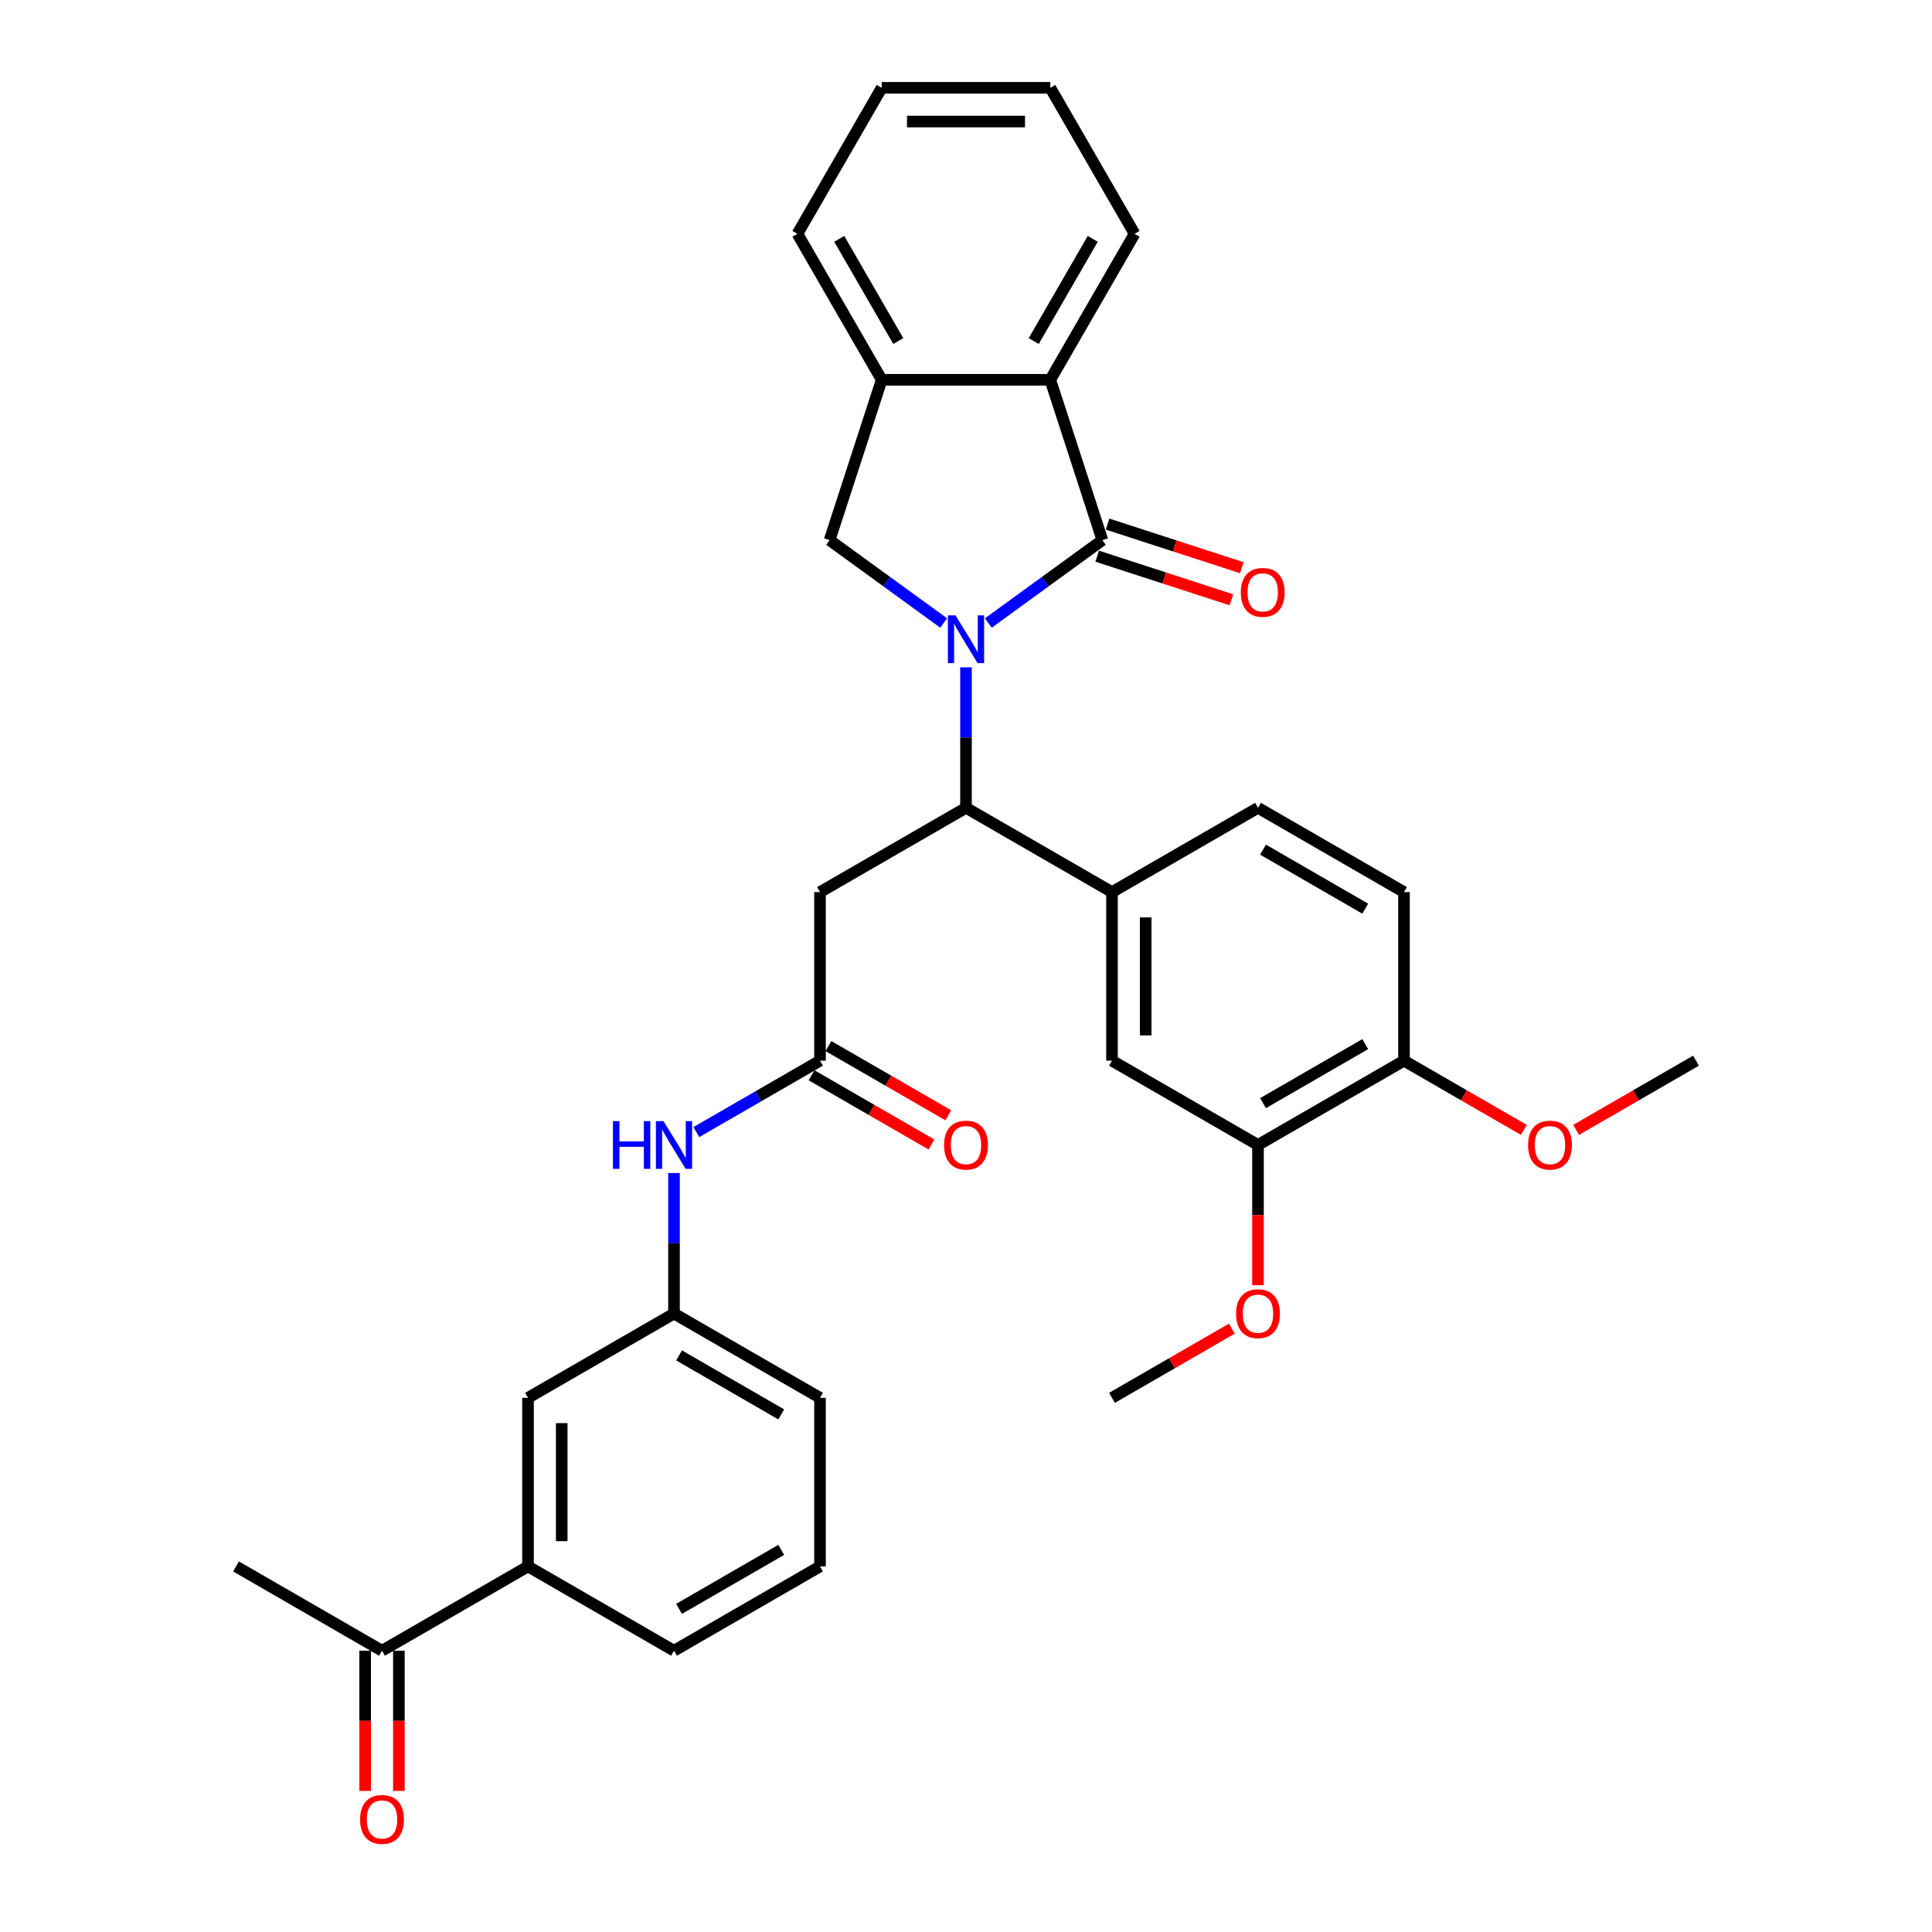 <?xml version='1.0' encoding='iso-8859-1'?>
<svg version='1.1' baseProfile='full'
              xmlns='http://www.w3.org/2000/svg'
                      xmlns:rdkit='http://www.rdkit.org/xml'
                      xmlns:xlink='http://www.w3.org/1999/xlink'
                  xml:space='preserve'
width='1000px' height='1000px' viewBox='0 0 1000 1000'>
<!-- END OF HEADER -->
<rect style='opacity:1.0;fill:#FFFFFF;stroke:none' width='1000' height='1000' x='0' y='0'> </rect>
<path class='bond-0' d='M 511.553,322.471 L 541.073,301.023' style='fill:none;fill-rule:evenodd;stroke:#0000FF;stroke-width:6px;stroke-linecap:butt;stroke-linejoin:miter;stroke-opacity:1' />
<path class='bond-0' d='M 541.073,301.023 L 570.593,279.576' style='fill:none;fill-rule:evenodd;stroke:#000000;stroke-width:6px;stroke-linecap:butt;stroke-linejoin:miter;stroke-opacity:1' />
<path class='bond-1' d='M 500,345.401 L 500,381.761' style='fill:none;fill-rule:evenodd;stroke:#0000FF;stroke-width:6px;stroke-linecap:butt;stroke-linejoin:miter;stroke-opacity:1' />
<path class='bond-1' d='M 500,381.761 L 500,418.122' style='fill:none;fill-rule:evenodd;stroke:#000000;stroke-width:6px;stroke-linecap:butt;stroke-linejoin:miter;stroke-opacity:1' />
<path class='bond-2' d='M 488.447,322.471 L 458.927,301.023' style='fill:none;fill-rule:evenodd;stroke:#0000FF;stroke-width:6px;stroke-linecap:butt;stroke-linejoin:miter;stroke-opacity:1' />
<path class='bond-2' d='M 458.927,301.023 L 429.407,279.576' style='fill:none;fill-rule:evenodd;stroke:#000000;stroke-width:6px;stroke-linecap:butt;stroke-linejoin:miter;stroke-opacity:1' />
<path class='bond-3' d='M 570.593,279.576 L 543.629,196.589' style='fill:none;fill-rule:evenodd;stroke:#000000;stroke-width:6px;stroke-linecap:butt;stroke-linejoin:miter;stroke-opacity:1' />
<path class='bond-11' d='M 567.896,287.874 L 602.627,299.159' style='fill:none;fill-rule:evenodd;stroke:#000000;stroke-width:6px;stroke-linecap:butt;stroke-linejoin:miter;stroke-opacity:1' />
<path class='bond-11' d='M 602.627,299.159 L 637.358,310.444' style='fill:none;fill-rule:evenodd;stroke:#FF0000;stroke-width:6px;stroke-linecap:butt;stroke-linejoin:miter;stroke-opacity:1' />
<path class='bond-11' d='M 573.289,271.277 L 608.02,282.562' style='fill:none;fill-rule:evenodd;stroke:#000000;stroke-width:6px;stroke-linecap:butt;stroke-linejoin:miter;stroke-opacity:1' />
<path class='bond-11' d='M 608.02,282.562 L 642.751,293.846' style='fill:none;fill-rule:evenodd;stroke:#FF0000;stroke-width:6px;stroke-linecap:butt;stroke-linejoin:miter;stroke-opacity:1' />
<path class='bond-4' d='M 500,418.122 L 424.433,461.75' style='fill:none;fill-rule:evenodd;stroke:#000000;stroke-width:6px;stroke-linecap:butt;stroke-linejoin:miter;stroke-opacity:1' />
<path class='bond-5' d='M 500,418.122 L 575.567,461.75' style='fill:none;fill-rule:evenodd;stroke:#000000;stroke-width:6px;stroke-linecap:butt;stroke-linejoin:miter;stroke-opacity:1' />
<path class='bond-6' d='M 429.407,279.576 L 456.371,196.589' style='fill:none;fill-rule:evenodd;stroke:#000000;stroke-width:6px;stroke-linecap:butt;stroke-linejoin:miter;stroke-opacity:1' />
<path class='bond-23' d='M 543.629,196.589 L 587.257,121.022' style='fill:none;fill-rule:evenodd;stroke:#000000;stroke-width:6px;stroke-linecap:butt;stroke-linejoin:miter;stroke-opacity:1' />
<path class='bond-23' d='M 535.06,176.528 L 565.6,123.631' style='fill:none;fill-rule:evenodd;stroke:#000000;stroke-width:6px;stroke-linecap:butt;stroke-linejoin:miter;stroke-opacity:1' />
<path class='bond-33' d='M 543.629,196.589 L 456.371,196.589' style='fill:none;fill-rule:evenodd;stroke:#000000;stroke-width:6px;stroke-linecap:butt;stroke-linejoin:miter;stroke-opacity:1' />
<path class='bond-7' d='M 424.433,461.75 L 424.433,549.008' style='fill:none;fill-rule:evenodd;stroke:#000000;stroke-width:6px;stroke-linecap:butt;stroke-linejoin:miter;stroke-opacity:1' />
<path class='bond-8' d='M 575.567,461.75 L 575.567,549.008' style='fill:none;fill-rule:evenodd;stroke:#000000;stroke-width:6px;stroke-linecap:butt;stroke-linejoin:miter;stroke-opacity:1' />
<path class='bond-8' d='M 593.019,474.839 L 593.019,535.919' style='fill:none;fill-rule:evenodd;stroke:#000000;stroke-width:6px;stroke-linecap:butt;stroke-linejoin:miter;stroke-opacity:1' />
<path class='bond-17' d='M 575.567,461.75 L 651.134,418.122' style='fill:none;fill-rule:evenodd;stroke:#000000;stroke-width:6px;stroke-linecap:butt;stroke-linejoin:miter;stroke-opacity:1' />
<path class='bond-24' d='M 456.371,196.589 L 412.743,121.022' style='fill:none;fill-rule:evenodd;stroke:#000000;stroke-width:6px;stroke-linecap:butt;stroke-linejoin:miter;stroke-opacity:1' />
<path class='bond-24' d='M 464.94,176.528 L 434.4,123.631' style='fill:none;fill-rule:evenodd;stroke:#000000;stroke-width:6px;stroke-linecap:butt;stroke-linejoin:miter;stroke-opacity:1' />
<path class='bond-10' d='M 424.433,549.008 L 392.426,567.487' style='fill:none;fill-rule:evenodd;stroke:#000000;stroke-width:6px;stroke-linecap:butt;stroke-linejoin:miter;stroke-opacity:1' />
<path class='bond-10' d='M 392.426,567.487 L 360.419,585.966' style='fill:none;fill-rule:evenodd;stroke:#0000FF;stroke-width:6px;stroke-linecap:butt;stroke-linejoin:miter;stroke-opacity:1' />
<path class='bond-18' d='M 420.07,556.565 L 451.091,574.475' style='fill:none;fill-rule:evenodd;stroke:#000000;stroke-width:6px;stroke-linecap:butt;stroke-linejoin:miter;stroke-opacity:1' />
<path class='bond-18' d='M 451.091,574.475 L 482.112,592.385' style='fill:none;fill-rule:evenodd;stroke:#FF0000;stroke-width:6px;stroke-linecap:butt;stroke-linejoin:miter;stroke-opacity:1' />
<path class='bond-18' d='M 428.796,541.451 L 459.817,559.361' style='fill:none;fill-rule:evenodd;stroke:#000000;stroke-width:6px;stroke-linecap:butt;stroke-linejoin:miter;stroke-opacity:1' />
<path class='bond-18' d='M 459.817,559.361 L 490.838,577.271' style='fill:none;fill-rule:evenodd;stroke:#FF0000;stroke-width:6px;stroke-linecap:butt;stroke-linejoin:miter;stroke-opacity:1' />
<path class='bond-9' d='M 575.567,549.008 L 651.134,592.637' style='fill:none;fill-rule:evenodd;stroke:#000000;stroke-width:6px;stroke-linecap:butt;stroke-linejoin:miter;stroke-opacity:1' />
<path class='bond-21' d='M 651.134,592.637 L 651.134,628.927' style='fill:none;fill-rule:evenodd;stroke:#000000;stroke-width:6px;stroke-linecap:butt;stroke-linejoin:miter;stroke-opacity:1' />
<path class='bond-21' d='M 651.134,628.927 L 651.134,665.217' style='fill:none;fill-rule:evenodd;stroke:#FF0000;stroke-width:6px;stroke-linecap:butt;stroke-linejoin:miter;stroke-opacity:1' />
<path class='bond-35' d='M 651.134,592.637 L 726.701,549.008' style='fill:none;fill-rule:evenodd;stroke:#000000;stroke-width:6px;stroke-linecap:butt;stroke-linejoin:miter;stroke-opacity:1' />
<path class='bond-35' d='M 653.744,570.979 L 706.641,540.439' style='fill:none;fill-rule:evenodd;stroke:#000000;stroke-width:6px;stroke-linecap:butt;stroke-linejoin:miter;stroke-opacity:1' />
<path class='bond-16' d='M 348.866,607.174 L 348.866,643.534' style='fill:none;fill-rule:evenodd;stroke:#0000FF;stroke-width:6px;stroke-linecap:butt;stroke-linejoin:miter;stroke-opacity:1' />
<path class='bond-16' d='M 348.866,643.534 L 348.866,679.894' style='fill:none;fill-rule:evenodd;stroke:#000000;stroke-width:6px;stroke-linecap:butt;stroke-linejoin:miter;stroke-opacity:1' />
<path class='bond-12' d='M 273.299,810.78 L 273.299,723.523' style='fill:none;fill-rule:evenodd;stroke:#000000;stroke-width:6px;stroke-linecap:butt;stroke-linejoin:miter;stroke-opacity:1' />
<path class='bond-12' d='M 290.75,797.691 L 290.75,736.611' style='fill:none;fill-rule:evenodd;stroke:#000000;stroke-width:6px;stroke-linecap:butt;stroke-linejoin:miter;stroke-opacity:1' />
<path class='bond-13' d='M 273.299,810.78 L 197.731,854.409' style='fill:none;fill-rule:evenodd;stroke:#000000;stroke-width:6px;stroke-linecap:butt;stroke-linejoin:miter;stroke-opacity:1' />
<path class='bond-36' d='M 273.299,810.78 L 348.866,854.409' style='fill:none;fill-rule:evenodd;stroke:#000000;stroke-width:6px;stroke-linecap:butt;stroke-linejoin:miter;stroke-opacity:1' />
<path class='bond-19' d='M 189.006,854.409 L 189.006,890.699' style='fill:none;fill-rule:evenodd;stroke:#000000;stroke-width:6px;stroke-linecap:butt;stroke-linejoin:miter;stroke-opacity:1' />
<path class='bond-19' d='M 189.006,890.699 L 189.006,926.99' style='fill:none;fill-rule:evenodd;stroke:#FF0000;stroke-width:6px;stroke-linecap:butt;stroke-linejoin:miter;stroke-opacity:1' />
<path class='bond-19' d='M 206.457,854.409 L 206.457,890.699' style='fill:none;fill-rule:evenodd;stroke:#000000;stroke-width:6px;stroke-linecap:butt;stroke-linejoin:miter;stroke-opacity:1' />
<path class='bond-19' d='M 206.457,890.699 L 206.457,926.99' style='fill:none;fill-rule:evenodd;stroke:#FF0000;stroke-width:6px;stroke-linecap:butt;stroke-linejoin:miter;stroke-opacity:1' />
<path class='bond-28' d='M 197.731,854.409 L 122.164,810.78' style='fill:none;fill-rule:evenodd;stroke:#000000;stroke-width:6px;stroke-linecap:butt;stroke-linejoin:miter;stroke-opacity:1' />
<path class='bond-14' d='M 726.701,549.008 L 726.701,461.75' style='fill:none;fill-rule:evenodd;stroke:#000000;stroke-width:6px;stroke-linecap:butt;stroke-linejoin:miter;stroke-opacity:1' />
<path class='bond-22' d='M 726.701,549.008 L 757.723,566.918' style='fill:none;fill-rule:evenodd;stroke:#000000;stroke-width:6px;stroke-linecap:butt;stroke-linejoin:miter;stroke-opacity:1' />
<path class='bond-22' d='M 757.723,566.918 L 788.744,584.828' style='fill:none;fill-rule:evenodd;stroke:#FF0000;stroke-width:6px;stroke-linecap:butt;stroke-linejoin:miter;stroke-opacity:1' />
<path class='bond-15' d='M 273.299,723.523 L 348.866,679.894' style='fill:none;fill-rule:evenodd;stroke:#000000;stroke-width:6px;stroke-linecap:butt;stroke-linejoin:miter;stroke-opacity:1' />
<path class='bond-27' d='M 348.866,679.894 L 424.433,723.523' style='fill:none;fill-rule:evenodd;stroke:#000000;stroke-width:6px;stroke-linecap:butt;stroke-linejoin:miter;stroke-opacity:1' />
<path class='bond-27' d='M 351.475,701.552 L 404.372,732.092' style='fill:none;fill-rule:evenodd;stroke:#000000;stroke-width:6px;stroke-linecap:butt;stroke-linejoin:miter;stroke-opacity:1' />
<path class='bond-20' d='M 651.134,418.122 L 726.701,461.75' style='fill:none;fill-rule:evenodd;stroke:#000000;stroke-width:6px;stroke-linecap:butt;stroke-linejoin:miter;stroke-opacity:1' />
<path class='bond-20' d='M 653.744,439.779 L 706.641,470.32' style='fill:none;fill-rule:evenodd;stroke:#000000;stroke-width:6px;stroke-linecap:butt;stroke-linejoin:miter;stroke-opacity:1' />
<path class='bond-29' d='M 637.609,687.703 L 606.588,705.613' style='fill:none;fill-rule:evenodd;stroke:#FF0000;stroke-width:6px;stroke-linecap:butt;stroke-linejoin:miter;stroke-opacity:1' />
<path class='bond-29' d='M 606.588,705.613 L 575.567,723.523' style='fill:none;fill-rule:evenodd;stroke:#000000;stroke-width:6px;stroke-linecap:butt;stroke-linejoin:miter;stroke-opacity:1' />
<path class='bond-30' d='M 815.794,584.828 L 846.815,566.918' style='fill:none;fill-rule:evenodd;stroke:#FF0000;stroke-width:6px;stroke-linecap:butt;stroke-linejoin:miter;stroke-opacity:1' />
<path class='bond-30' d='M 846.815,566.918 L 877.836,549.008' style='fill:none;fill-rule:evenodd;stroke:#000000;stroke-width:6px;stroke-linecap:butt;stroke-linejoin:miter;stroke-opacity:1' />
<path class='bond-31' d='M 587.257,121.022 L 543.629,45.455' style='fill:none;fill-rule:evenodd;stroke:#000000;stroke-width:6px;stroke-linecap:butt;stroke-linejoin:miter;stroke-opacity:1' />
<path class='bond-32' d='M 412.743,121.022 L 456.371,45.455' style='fill:none;fill-rule:evenodd;stroke:#000000;stroke-width:6px;stroke-linecap:butt;stroke-linejoin:miter;stroke-opacity:1' />
<path class='bond-25' d='M 348.866,854.409 L 424.433,810.78' style='fill:none;fill-rule:evenodd;stroke:#000000;stroke-width:6px;stroke-linecap:butt;stroke-linejoin:miter;stroke-opacity:1' />
<path class='bond-25' d='M 351.475,832.751 L 404.372,802.211' style='fill:none;fill-rule:evenodd;stroke:#000000;stroke-width:6px;stroke-linecap:butt;stroke-linejoin:miter;stroke-opacity:1' />
<path class='bond-26' d='M 424.433,810.78 L 424.433,723.523' style='fill:none;fill-rule:evenodd;stroke:#000000;stroke-width:6px;stroke-linecap:butt;stroke-linejoin:miter;stroke-opacity:1' />
<path class='bond-34' d='M 543.629,45.455 L 456.371,45.455' style='fill:none;fill-rule:evenodd;stroke:#000000;stroke-width:6px;stroke-linecap:butt;stroke-linejoin:miter;stroke-opacity:1' />
<path class='bond-34' d='M 530.54,62.906 L 469.46,62.906' style='fill:none;fill-rule:evenodd;stroke:#000000;stroke-width:6px;stroke-linecap:butt;stroke-linejoin:miter;stroke-opacity:1' />
<path  class='atom-0' d='M 494.538 318.509
L 502.635 331.597
Q 503.438 332.889, 504.729 335.227
Q 506.021 337.566, 506.091 337.705
L 506.091 318.509
L 509.371 318.509
L 509.371 343.22
L 505.986 343.22
L 497.295 328.91
Q 496.283 327.234, 495.201 325.315
Q 494.154 323.395, 493.84 322.802
L 493.84 343.22
L 490.629 343.22
L 490.629 318.509
L 494.538 318.509
' fill='#0000FF'/>
<path  class='atom-11' d='M 317.261 580.281
L 320.612 580.281
L 320.612 590.787
L 333.247 590.787
L 333.247 580.281
L 336.597 580.281
L 336.597 604.992
L 333.247 604.992
L 333.247 593.579
L 320.612 593.579
L 320.612 604.992
L 317.261 604.992
L 317.261 580.281
' fill='#0000FF'/>
<path  class='atom-11' d='M 343.403 580.281
L 351.501 593.369
Q 352.304 594.661, 353.595 596.999
Q 354.886 599.338, 354.956 599.478
L 354.956 580.281
L 358.237 580.281
L 358.237 604.992
L 354.852 604.992
L 346.161 590.682
Q 345.149 589.007, 344.067 587.087
Q 343.019 585.167, 342.705 584.574
L 342.705 604.992
L 339.494 604.992
L 339.494 580.281
L 343.403 580.281
' fill='#0000FF'/>
<path  class='atom-12' d='M 642.236 306.609
Q 642.236 300.676, 645.168 297.36
Q 648.1 294.044, 653.579 294.044
Q 659.059 294.044, 661.991 297.36
Q 664.923 300.676, 664.923 306.609
Q 664.923 312.613, 661.956 316.033
Q 658.989 319.419, 653.579 319.419
Q 648.135 319.419, 645.168 316.033
Q 642.236 312.648, 642.236 306.609
M 653.579 316.627
Q 657.349 316.627, 659.373 314.114
Q 661.433 311.566, 661.433 306.609
Q 661.433 301.758, 659.373 299.315
Q 657.349 296.837, 653.579 296.837
Q 649.81 296.837, 647.751 299.28
Q 645.726 301.723, 645.726 306.609
Q 645.726 311.601, 647.751 314.114
Q 649.81 316.627, 653.579 316.627
' fill='#FF0000'/>
<path  class='atom-19' d='M 488.657 592.706
Q 488.657 586.773, 491.588 583.457
Q 494.52 580.141, 500 580.141
Q 505.48 580.141, 508.412 583.457
Q 511.343 586.773, 511.343 592.706
Q 511.343 598.71, 508.377 602.13
Q 505.41 605.516, 500 605.516
Q 494.555 605.516, 491.588 602.13
Q 488.657 598.745, 488.657 592.706
M 500 602.723
Q 503.77 602.723, 505.794 600.21
Q 507.853 597.663, 507.853 592.706
Q 507.853 587.855, 505.794 585.412
Q 503.77 582.934, 500 582.934
Q 496.23 582.934, 494.171 585.377
Q 492.147 587.82, 492.147 592.706
Q 492.147 597.697, 494.171 600.21
Q 496.23 602.723, 500 602.723
' fill='#FF0000'/>
<path  class='atom-20' d='M 186.388 941.736
Q 186.388 935.803, 189.32 932.487
Q 192.252 929.171, 197.731 929.171
Q 203.211 929.171, 206.143 932.487
Q 209.075 935.803, 209.075 941.736
Q 209.075 947.739, 206.108 951.16
Q 203.141 954.545, 197.731 954.545
Q 192.287 954.545, 189.32 951.16
Q 186.388 947.774, 186.388 941.736
M 197.731 951.753
Q 201.501 951.753, 203.525 949.24
Q 205.585 946.692, 205.585 941.736
Q 205.585 936.885, 203.525 934.441
Q 201.501 931.963, 197.731 931.963
Q 193.962 931.963, 191.903 934.406
Q 189.878 936.85, 189.878 941.736
Q 189.878 946.727, 191.903 949.24
Q 193.962 951.753, 197.731 951.753
' fill='#FF0000'/>
<path  class='atom-22' d='M 639.791 679.964
Q 639.791 674.03, 642.723 670.714
Q 645.655 667.399, 651.134 667.399
Q 656.614 667.399, 659.546 670.714
Q 662.478 674.03, 662.478 679.964
Q 662.478 685.967, 659.511 689.388
Q 656.544 692.773, 651.134 692.773
Q 645.689 692.773, 642.723 689.388
Q 639.791 686.002, 639.791 679.964
M 651.134 689.981
Q 654.904 689.981, 656.928 687.468
Q 658.987 684.92, 658.987 679.964
Q 658.987 675.112, 656.928 672.669
Q 654.904 670.191, 651.134 670.191
Q 647.365 670.191, 645.306 672.634
Q 643.281 675.077, 643.281 679.964
Q 643.281 684.955, 645.306 687.468
Q 647.365 689.981, 651.134 689.981
' fill='#FF0000'/>
<path  class='atom-23' d='M 790.925 592.706
Q 790.925 586.773, 793.857 583.457
Q 796.789 580.141, 802.269 580.141
Q 807.748 580.141, 810.68 583.457
Q 813.612 586.773, 813.612 592.706
Q 813.612 598.71, 810.645 602.13
Q 807.679 605.516, 802.269 605.516
Q 796.824 605.516, 793.857 602.13
Q 790.925 598.745, 790.925 592.706
M 802.269 602.723
Q 806.038 602.723, 808.063 600.21
Q 810.122 597.663, 810.122 592.706
Q 810.122 587.855, 808.063 585.412
Q 806.038 582.934, 802.269 582.934
Q 798.499 582.934, 796.44 585.377
Q 794.415 587.82, 794.415 592.706
Q 794.415 597.697, 796.44 600.21
Q 798.499 602.723, 802.269 602.723
' fill='#FF0000'/>
</svg>
